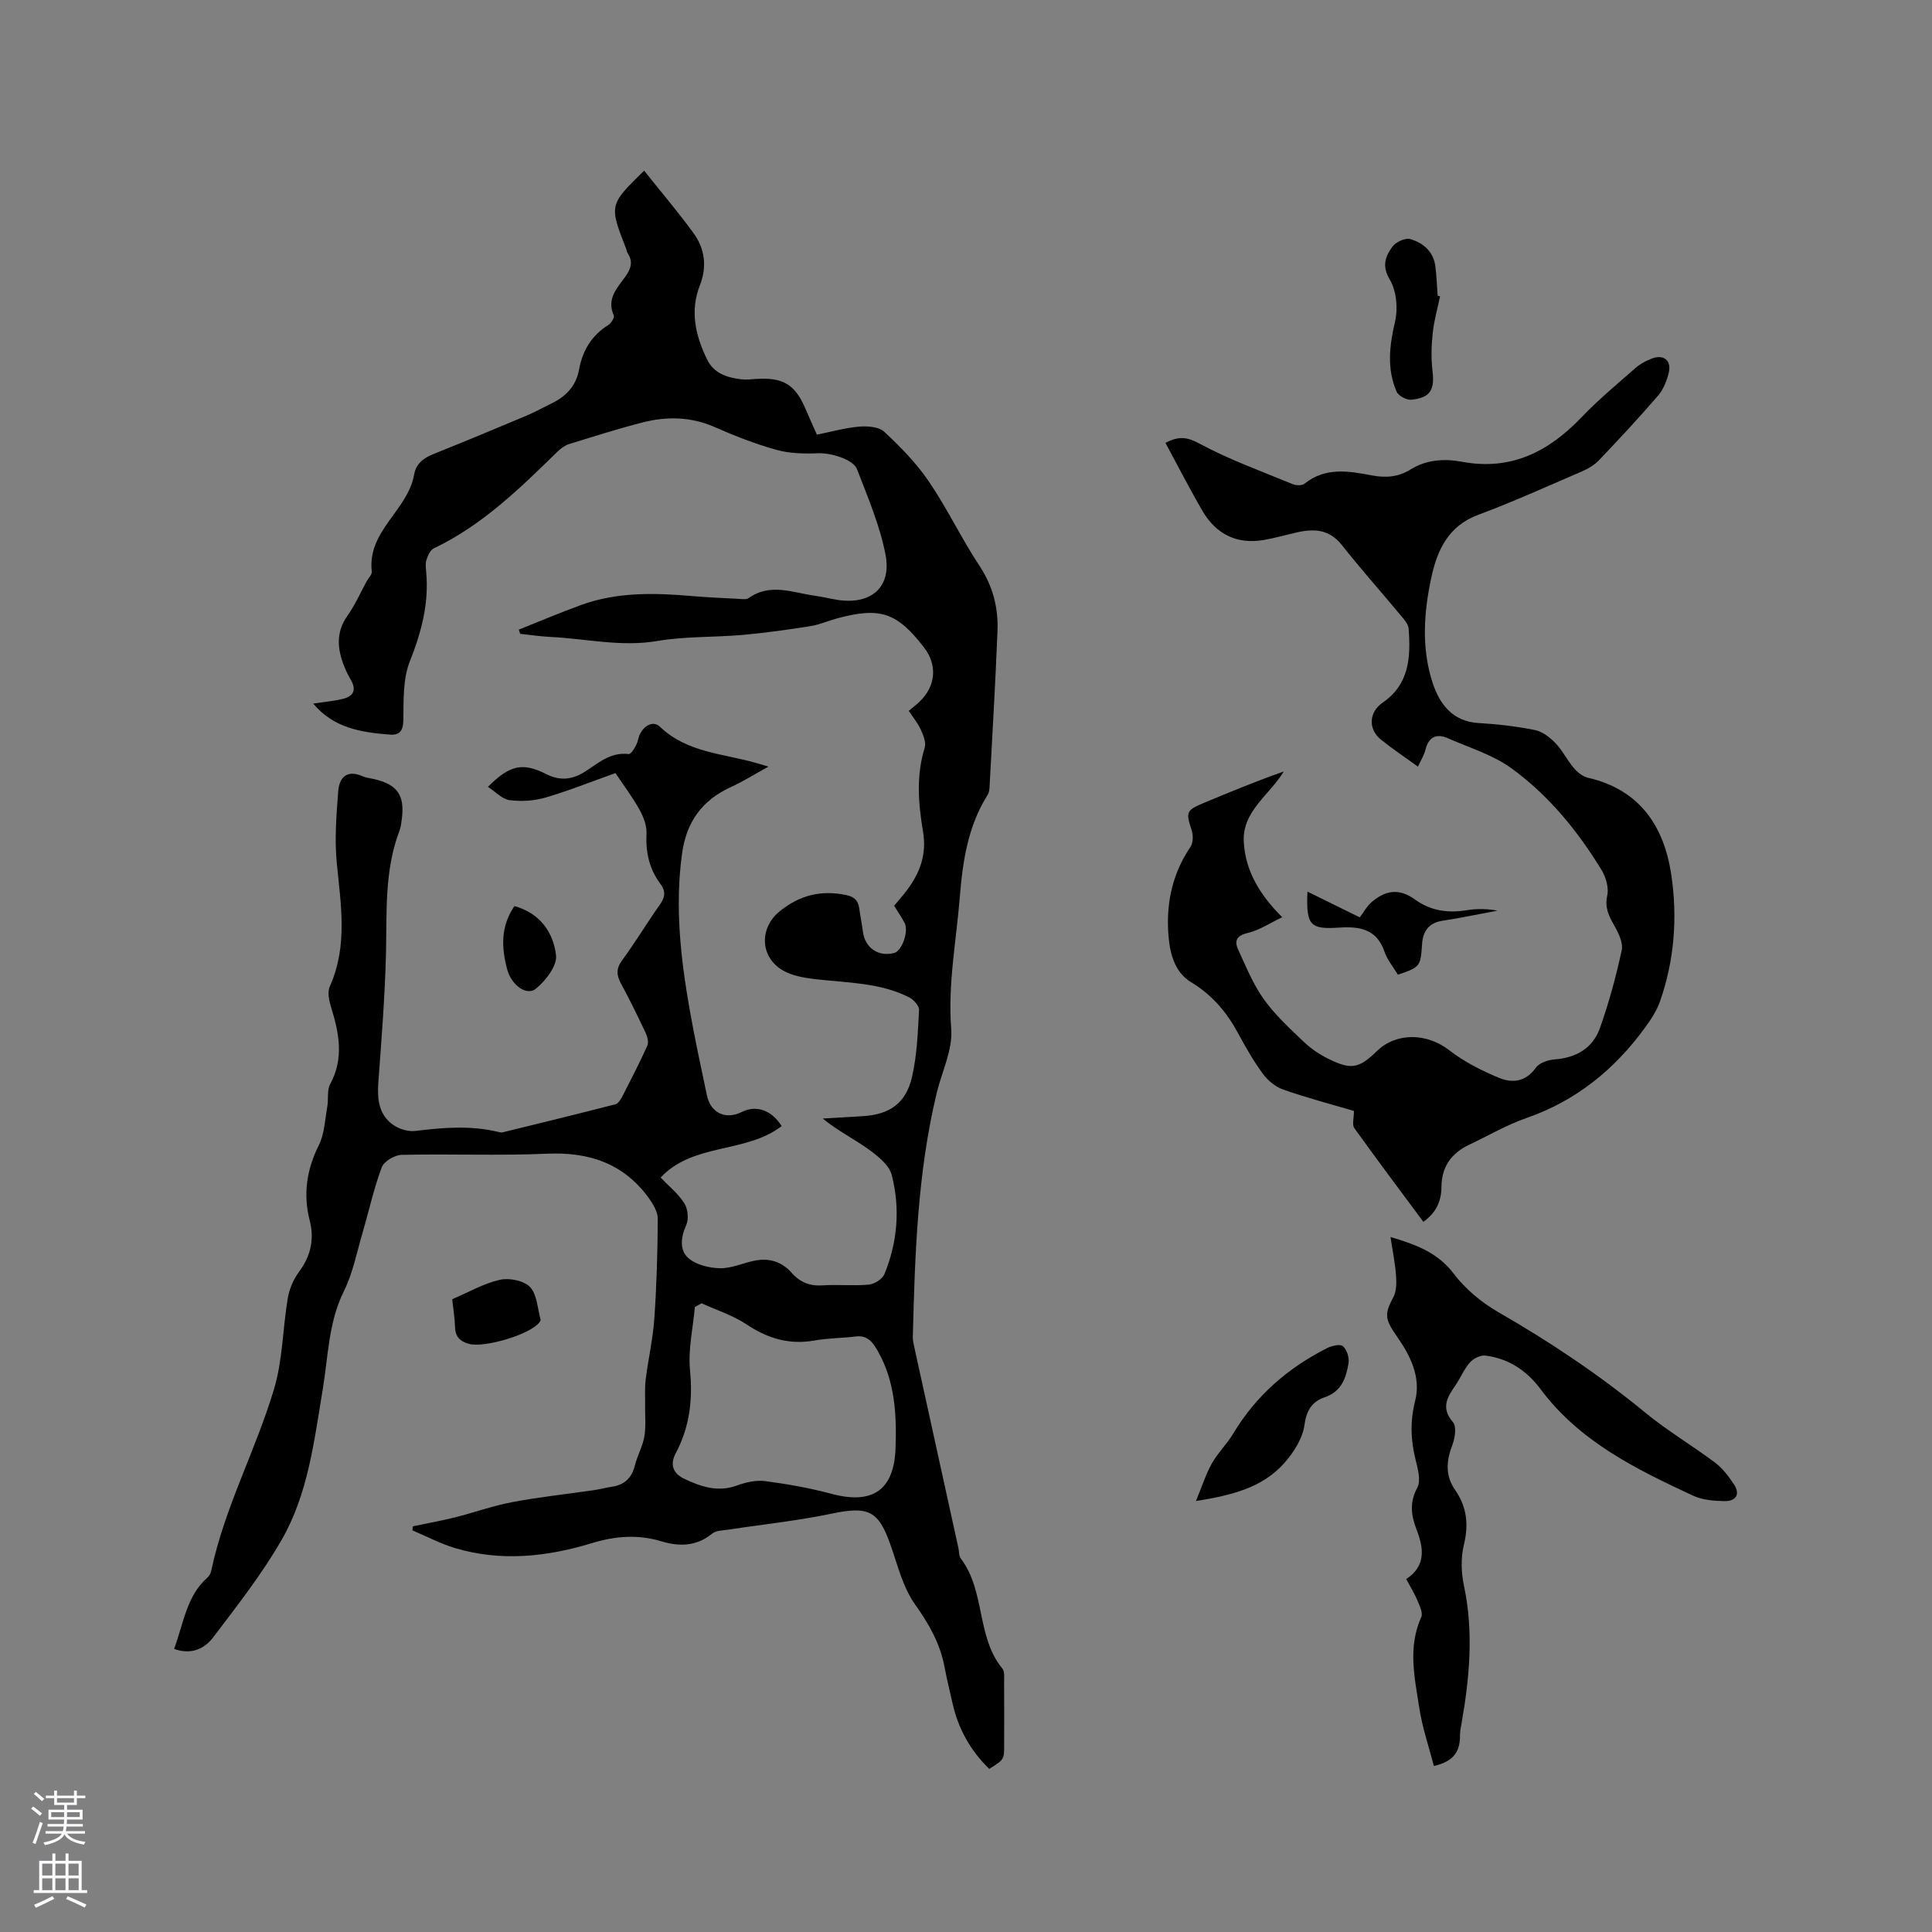 <svg enable-background="new 0 0 400 400" viewBox="0 0 400 400" xmlns="http://www.w3.org/2000/svg"><rect x="0" y="0" width="400" height="400" fill="#808080" stroke="none"/><g fill="#010000"><path d="m36.04 341.39c2.01-5.36 2.55-10.94 6.92-14.78.37-.33.66-.88.77-1.37 2.76-13.14 9.24-24.99 13.03-37.73 1.78-5.99 1.77-12.49 2.82-18.72.32-1.89 1.15-3.87 2.29-5.41 2.45-3.3 3.26-6.77 2.25-10.7-1.4-5.46-.62-10.54 1.9-15.61 1.17-2.35 1.26-5.25 1.74-7.92.28-1.56-.1-3.4.6-4.69 2.9-5.35 1.84-10.58.19-15.93-.42-1.35-.8-3.13-.27-4.29 3.78-8.41 2.27-16.99 1.44-25.65-.47-4.89-.07-9.9.31-14.82.22-2.77 1.78-4.48 4.97-3.08.76.34 1.64.42 2.46.61 4.82 1.12 6.37 3.34 5.73 8.28-.11.84-.21 1.71-.51 2.49-3.13 8.25-2.56 16.85-2.77 25.43-.22 8.88-.93 17.75-1.58 26.61-.25 3.47.08 6.7 3.1 8.8 1.24.86 3.12 1.43 4.59 1.24 5.71-.71 11.38-1.17 17.05.18.31.07.65.19.94.12 7.81-1.91 15.62-3.82 23.41-5.82.57-.15 1.08-.98 1.41-1.6 1.79-3.48 3.58-6.96 5.19-10.52.31-.69.03-1.85-.33-2.62-1.62-3.45-3.29-6.88-5.11-10.23-.95-1.76-1.05-3.11.23-4.85 2.76-3.76 5.16-7.77 7.85-11.57 1.09-1.53 1.17-2.79.07-4.25-2.33-3.09-3.07-6.57-2.88-10.44.08-1.64-.65-3.48-1.48-4.97-1.43-2.58-3.23-4.95-4.95-7.52-4.9 1.74-9.61 3.64-14.46 5.06-2.36.69-5.03.86-7.46.54-1.55-.2-2.92-1.75-4.47-2.76 4.54-4.57 7.24-5.09 12.13-2.6 2.72 1.38 5.26 1.14 7.81-.45 2.82-1.76 5.33-4.19 9.18-3.73.55.07 1.73-1.85 1.96-2.98.51-2.47 2.89-4.25 4.53-2.67 5.65 5.41 13.12 5.52 19.95 7.51.57.16 1.13.33 2.51.74-3 1.65-5.29 3.1-7.73 4.21-6.02 2.74-9.27 7.23-10.17 13.86-1.48 10.89-.29 21.58 1.59 32.25 1.05 5.94 2.32 11.85 3.57 17.75.78 3.67 3.9 5.1 7.23 3.43 2.98-1.5 6.17-.39 8.24 2.93-7.43 5.71-18.28 3.41-25.06 10.65 1.67 1.75 3.64 3.31 4.91 5.32.74 1.16.95 3.28.39 4.53-1.12 2.51-1.42 5.16.42 6.8 1.59 1.41 4.3 2.07 6.54 2.12 2.35.06 4.72-1.03 7.09-1.54 3.04-.65 5.71.14 7.77 2.48 1.75 1.99 3.77 2.79 6.44 2.61 3.17-.21 6.38.14 9.53-.15 1.17-.11 2.82-1.14 3.24-2.16 2.74-6.64 3.3-13.65 1.52-20.55-.54-2.1-2.95-3.98-4.91-5.39-2.98-2.13-6.31-3.77-9.37-6.29 2.77-.16 5.54-.32 8.31-.49 5.54-.34 8.92-2.65 10.18-8.15 1.03-4.49 1.2-9.2 1.45-13.83.05-.85-1.12-2.15-2.05-2.62-6.03-3.05-12.69-3-19.2-3.74-2.08-.24-4.25-.57-6.13-1.42-5.48-2.47-6.05-8.99-1.4-12.72 4.09-3.28 8.53-4.38 13.68-3.3 1.81.38 2.51 1.19 2.73 2.84.21 1.57.54 3.13.74 4.71.42 3.38 3.19 5.3 6.49 4.44 1.59-.41 3.05-4.49 2.15-6.21-.63-1.2-1.41-2.33-2.17-3.56.95-1.15 1.86-2.16 2.68-3.26 2.68-3.6 4.1-7.37 3.3-12.13-.97-5.72-1.45-11.55.35-17.33.33-1.08-.29-2.59-.81-3.75-.6-1.33-1.57-2.49-2.49-3.89.79-.66 1.53-1.22 2.19-1.85 3.41-3.22 3.79-7.61.99-11.24-5.61-7.28-9.08-8.46-18.02-6.05-1.84.49-3.62 1.3-5.48 1.6-4.66.73-9.34 1.4-14.04 1.82-5.9.52-11.9.27-17.7 1.26-7.52 1.28-14.77-.49-22.14-.84-2.09-.1-4.16-.42-6.24-.64-.1-.29-.2-.58-.3-.87 4.31-1.71 8.59-3.54 12.95-5.12 7.46-2.7 15.18-2.5 22.94-1.83 3.17.27 6.34.41 9.52.57.73.04 1.66.21 2.16-.14 4.52-3.22 9.18-1.11 13.8-.49 1.57.21 3.12.62 4.68.86 6.84 1.03 11.18-2.59 9.88-9.36-1.16-6.05-3.67-11.88-5.89-17.68-.82-2.14-5.61-3.43-7.99-3.33-2.89.12-5.93.07-8.69-.7-4.37-1.21-8.64-2.89-12.8-4.72-4.92-2.16-9.9-2.24-14.92-.96-5.12 1.31-10.17 2.92-15.22 4.48-.86.27-1.68.87-2.34 1.5-7.82 7.64-15.61 15.29-25.67 20.09-.74.35-1.24 1.5-1.53 2.39-.25.76-.12 1.69-.05 2.53.59 6.49-.99 12.44-3.39 18.48-1.45 3.66-1.28 8.05-1.34 12.13-.04 2.3-.78 3.19-2.85 3.03-5.86-.46-11.58-1.34-15.81-6.42 2.14-.33 4.21-.51 6.2-.99 2.03-.5 2.81-1.77 1.64-3.81-.53-.92-1.01-1.87-1.4-2.85-1.44-3.6-1.81-7.06.64-10.53 1.58-2.23 2.7-4.8 4.02-7.21.36-.65 1.09-1.34 1.02-1.94-.97-8.42 7.48-12.68 8.77-20.08.41-2.35 2.05-3.48 4.15-4.32 6.39-2.55 12.74-5.2 19.08-7.87 1.75-.74 3.43-1.67 5.14-2.5 3.02-1.46 5.15-3.59 5.78-7.06.71-3.91 2.59-7.07 6.07-9.23.59-.37 1.31-1.55 1.12-1.97-1.54-3.42.69-5.68 2.37-8.01 1.17-1.63 1.68-3.1.5-4.88-.17-.26-.2-.6-.31-.9-3.54-9.09-3.54-9.09 3.72-16.18 3.42 4.29 6.97 8.46 10.19 12.87 2.38 3.26 2.88 6.98 1.35 10.87-2.1 5.36-.89 10.44 1.49 15.34 1.4 2.89 4.15 3.77 7.09 4.11 1.04.12 2.12-.01 3.17-.08 5.48-.34 7.97 1.17 10.08 6.11.74 1.74 1.53 3.46 2.4 5.43 2.97-.59 5.83-1.41 8.73-1.66 1.74-.15 4.1.02 5.22 1.07 3.37 3.14 6.67 6.51 9.24 10.3 3.8 5.59 6.73 11.78 10.46 17.43 2.78 4.2 3.93 8.68 3.74 13.52-.43 10.8-1.07 21.6-1.65 32.4-.03.51-.12 1.09-.38 1.51-4.12 6.49-5.19 13.87-5.78 21.26-.73 9.05-2.49 17.99-1.77 27.23.33 4.3-1.93 8.8-3 13.22-4 16.61-4.52 33.57-4.95 50.53-.02.72.16 1.46.32 2.18 3.03 13.85 6.08 27.69 9.12 41.54.16.72.09 1.61.49 2.15 5.13 6.75 3.18 16.17 8.62 22.81.5.61.34 1.83.35 2.77.03 4.35.02 8.7.01 13.05 0 3-.01 3-3.09 4.93-3.87-3.77-6.42-8.29-7.6-13.59-.55-2.48-1.18-4.95-1.64-7.45-.91-4.89-3.21-8.93-6.11-13-2.49-3.49-3.58-8.03-5.04-12.2-2.55-7.3-4.61-8.2-12.31-6.59-7.03 1.47-14.22 2.21-21.34 3.3-1.14.17-2.53.16-3.33.82-3.25 2.66-6.8 2.71-10.52 1.59-4.84-1.46-9.51-1.1-14.33.37-9.36 2.85-18.91 3.89-28.48 1-3-.91-5.81-2.41-8.71-3.63.02-.28.04-.56.06-.84 2.9-.61 5.82-1.12 8.69-1.84 3.98-1 7.88-2.41 11.9-3.17 5.6-1.06 11.28-1.66 16.92-2.48 1.25-.18 2.48-.52 3.74-.71 2.59-.39 4.09-1.81 4.73-4.39.51-2.05 1.62-3.96 1.97-6.02.36-2.08.12-4.25.15-6.39.03-1.82-.1-3.66.13-5.45.52-4.19 1.49-8.34 1.78-12.55.48-6.87.68-13.77.71-20.65.01-1.46-.97-3.1-1.89-4.37-5.19-7.1-12.29-9.5-20.97-9.13-10.04.44-20.12.01-30.18.24-1.44.03-3.65 1.35-4.11 2.59-1.65 4.42-2.65 9.07-3.99 13.61-1.18 4.02-1.98 8.26-3.82 11.97-3.23 6.49-3.26 13.54-4.4 20.38-1.78 10.68-3.02 21.57-8.47 31.09-4.07 7.11-9.21 13.65-14.18 20.21-1.68 2.25-4.4 3.78-8.13 2.44zm109.21-71.56c-.46.26-.93.52-1.39.78-.38 4.37-1.42 8.8-1 13.08.6 6.14-.09 11.79-2.96 17.2-1.25 2.34-.54 4.17 1.73 5.26 3.47 1.66 7 2.86 10.97 1.4 1.83-.67 3.96-1.15 5.85-.9 4.6.61 9.21 1.43 13.7 2.63 8.43 2.26 12.94-.69 13.26-9.38.25-6.9-.09-13.81-3.6-20.05-.97-1.72-2.07-3.48-4.63-3.15-2.83.36-5.73.33-8.53.83-5.23.94-9.71-.41-14.09-3.33-2.81-1.88-6.18-2.94-9.31-4.37z"/><path d="m241.29 91.69c2.78-1.44 4.46-1.23 7 .13 6.18 3.33 12.86 5.74 19.38 8.43.7.29 1.91.31 2.43-.11 4.35-3.51 9.23-2.6 14.01-1.7 2.87.54 5.44.3 7.89-1.22 3.35-2.08 7.03-2.3 10.73-1.61 10.12 1.88 17.89-2.09 24.69-9.2 3.5-3.66 7.43-6.92 11.25-10.27.93-.82 2.12-1.43 3.29-1.89 2.45-.95 4.13.34 3.55 2.86-.39 1.68-1.11 3.49-2.21 4.78-3.94 4.58-8.06 9-12.23 13.38-.98 1.03-2.34 1.81-3.66 2.38-7.1 3.06-14.15 6.25-21.39 8.95-6.11 2.28-8.41 7.19-9.64 12.79-1.6 7.3-2.13 14.8.23 21.99 1.42 4.32 4.09 8.01 9.53 8.32 3.9.22 7.82.68 11.65 1.45 1.55.31 3.11 1.52 4.26 2.71 1.45 1.51 2.39 3.5 3.76 5.11.76.9 1.87 1.81 2.97 2.06 10.69 2.45 15.72 9.99 17.23 20.01 1.33 8.86.67 17.79-2.35 26.35-.68 1.93-1.88 3.73-3.1 5.4-6.31 8.66-14.26 15.12-24.54 18.69-4.08 1.42-7.87 3.65-11.8 5.5-3.7 1.74-5.75 4.58-5.78 8.71-.02 2.96-1.05 5.36-3.75 7.27-4.79-6.46-9.63-12.88-14.3-19.41-.49-.69-.07-2.04-.07-3.54-4.58-1.35-9.66-2.69-14.61-4.41-1.61-.56-3.19-1.86-4.22-3.25-1.94-2.63-3.58-5.51-5.14-8.4-2.35-4.36-5.34-7.92-9.7-10.56-3.73-2.26-4.56-6.53-4.79-10.58-.35-6.27 1.01-12.17 4.62-17.48.57-.84.58-2.42.24-3.45-1.23-3.73-1.14-4.12 2.51-5.64 5.43-2.26 10.87-4.52 16.56-6.51-2.94 4.87-8.66 8.24-8.28 14.64.35 5.91 3.26 10.87 7.96 15.53-2.6 1.24-4.72 2.68-7.05 3.23-2.34.55-2.94 1.6-2.06 3.5 1.61 3.5 3.08 7.15 5.3 10.25 2.32 3.25 5.34 6.02 8.25 8.8 1.51 1.44 3.32 2.66 5.2 3.58 4.66 2.29 6.26 1.94 9.96-1.64 4.1-3.96 10.41-3.73 14.98-.18 3.09 2.4 6.73 4.24 10.37 5.74 2.7 1.12 5.5.79 7.56-2.12.72-1.01 2.53-1.62 3.89-1.72 4.46-.34 7.89-2.31 9.37-6.46 1.87-5.25 3.34-10.68 4.52-16.13.33-1.55-.67-3.6-1.55-5.14-1.13-1.99-1.99-3.68-1.45-6.19.36-1.63-.28-3.83-1.2-5.34-4.96-8.11-10.97-15.46-18.67-21.04-3.84-2.78-8.65-4.22-13.07-6.17-2.39-1.06-4.01-.36-4.69 2.34-.3 1.2-1 2.29-1.56 3.51-2.64-1.91-5.24-3.64-7.67-5.6-2.67-2.15-2.52-5.66.38-7.66 5.57-3.84 5.8-9.48 5.36-15.33-.07-.92-.92-1.87-1.58-2.66-4.07-4.89-8.31-9.64-12.25-14.63-2.6-3.29-5.78-3.42-9.37-2.6-2.26.52-4.5 1.16-6.79 1.56-5.55.95-9.83-1.18-12.64-5.93-2.67-4.57-5.1-9.36-7.72-14.18z"/><path d="m296.87 365.63c-1.04-4.02-2.41-7.99-3.03-12.08-.96-6.22-2.4-12.52.42-18.75.39-.86-.34-2.35-.8-3.45-.6-1.44-1.45-2.79-2.32-4.42 4.11-2.7 3.64-6.36 2.17-10.17-1.14-2.95-1.55-5.65.13-8.76.78-1.45.11-3.9-.36-5.78-1.02-4.08-1.15-8.01-.09-12.18 1.26-4.95-1.04-9.42-3.73-13.29-2.39-3.44-2.79-4.5-.82-8.1.68-1.24.71-2.98.6-4.47-.18-2.57-.71-5.12-1.15-8.07 5.44 1.61 9.83 3.28 13.12 7.63 2.41 3.18 5.76 5.95 9.24 7.95 10.68 6.14 20.84 12.94 30.37 20.77 4.57 3.75 9.71 6.8 14.45 10.35 1.56 1.17 2.82 2.84 3.91 4.48 1.43 2.16.35 3.54-1.97 3.5-2.17-.04-4.54-.23-6.46-1.12-11.82-5.5-23.53-11.21-31.63-22.11-2.81-3.78-6.61-6.3-11.36-6.9-1.03-.13-2.51.6-3.23 1.42-1.24 1.41-1.96 3.26-3.05 4.82-1.69 2.44-2.98 4.63-.46 7.54.78.9.43 3.28-.12 4.71-1.26 3.29-1.52 6.33.57 9.33 2.44 3.51 2.83 7.19 1.8 11.4-.65 2.67-.54 5.73.03 8.44 2.04 9.64 1.15 19.15-.54 28.68-.13.73-.28 1.47-.28 2.21.02 3.08-.96 5.41-5.41 6.42z"/><path d="m247.61 310.77c1.31-3.16 2.06-5.6 3.29-7.78 1.24-2.19 3.13-4.02 4.43-6.19 4.7-7.85 11.31-13.57 19.39-17.67.98-.5 2.76-.92 3.32-.42.82.73 1.35 2.4 1.16 3.53-.51 3.04-1.43 5.86-4.96 7.06-2.47.84-3.75 2.59-4.15 5.66-.37 2.79-2.21 5.7-4.15 7.9-4.49 5.09-10.72 6.7-18.33 7.91z"/><path d="m298.15 61.35c-.53 2.53-1.25 5.04-1.52 7.6-.27 2.57-.36 5.23-.05 7.79.48 3.96-.41 5.6-4.37 6.02-.98.1-2.67-.79-3.05-1.66-2.06-4.73-1.5-9.5-.34-14.48.64-2.73.32-6.37-1.07-8.71-1.72-2.88-.91-4.86.54-6.85.7-.96 2.66-1.86 3.69-1.56 2.72.78 4.84 2.62 5.21 5.73.24 1.99.32 4 .46 6 .18.05.34.09.5.12z"/><path d="m270.69 184.6c3.58 1.76 6.87 3.38 10.84 5.33.76-1 1.43-2.28 2.44-3.15 2.96-2.55 5.78-2.85 8.93-.58 3.36 2.42 6.89 2.88 10.83 2.24 2.05-.33 4.17-.29 6.31.1-3.81.71-7.61 1.51-11.44 2.1-2.84.44-4 2.25-4.17 4.77-.33 4.68-.34 4.8-5.01 6.39-.93-1.56-2.2-3.06-2.79-4.8-1.6-4.72-5.29-5.22-9.35-4.95-6.03.39-6.88-.41-6.59-7.45z"/><path d="m93.62 268.99c3.41-1.45 6.52-3.27 9.87-4.02 1.95-.44 4.98.16 6.25 1.5 1.46 1.54 1.53 4.42 2.18 6.73.04.16-.11.41-.23.57-1.92 2.54-11.46 5.35-14.62 4.46-1.9-.54-2.83-1.55-2.87-3.57-.04-1.8-.35-3.58-.58-5.67z"/><path d="m106.51 187.59c5.39 1.51 8.06 5.54 8.61 10.18.26 2.18-2.15 5.29-4.19 6.95-1.89 1.54-5.03-.77-5.9-3.94-1.21-4.49-1.44-8.93 1.48-13.19z"/></g><path d="m6.44 374.46.42-.45c.65.47 1.27.95 1.85 1.44l-.45.49c-.65-.56-1.25-1.06-1.82-1.48m.93 7.33-.63-.26c.55-1.36 1.05-2.8 1.52-4.33.19.1.38.19.59.27-.46 1.29-.95 2.73-1.48 4.32m-.38-10.38.44-.42c.43.34 1.01.82 1.74 1.44l-.49.49c-.53-.51-1.09-1.01-1.69-1.51m2.5.35h1.72v-1.04h.59v1.04h3.52v-1.04h.59v1.04h1.75v.53h-1.75v1.42h-2.03v.97h3.22v2.03h-3.24c0 .35-.01.66-.03.93h3.32v.53h-3.37c-.03.27-.08.58-.15.94h3.96v.53h-3.71c.67.92 1.93 1.48 3.79 1.68-.13.24-.23.44-.29.59-2.13-.38-3.48-1.08-4.04-2.12-.43.97-1.77 1.72-4.03 2.23-.09-.19-.2-.37-.33-.55 2.1-.42 3.37-1.03 3.81-1.83h-3.36v-.53h3.58c.08-.29.13-.61.16-.94h-3.33v-.53h3.39c.02-.27.04-.58.04-.93h-3.23v-2.03h3.25v-.97h-2.07v-1.42h-1.73zm1.12 3.44v1h2.65c.01-.3.02-.44.01-.4v-.25-.35zm1.19-2h3.52v-.91h-3.52zm4.71 2h-2.63v.59c0 .15-.01.28-.01.4h2.64z" fill="#fbfafc"/><path d="m13.56 383.74h.63v1.52h2.72v6.07h1.13v.6h-11.06v-.6h1.13v-6.07h2.73v-1.52h.63v1.52h2.1v-1.52zm-2.69 8.83.38.56c-1.24.63-2.53 1.25-3.85 1.85-.1-.21-.21-.42-.34-.63 1.36-.55 2.63-1.15 3.81-1.78m-2.13-4.27h2.1v-2.45h-2.1zm0 3.04h2.1v-2.46h-2.1zm2.72-3.04h2.1v-2.45h-2.1zm0 3.04h2.1v-2.46h-2.1zm6.07 3.6c-1.41-.71-2.7-1.3-3.86-1.78l.35-.56c1.45.62 2.75 1.19 3.88 1.72zm-1.25-9.09h-2.1v2.45h2.1zm-2.09 5.49h2.1v-2.46h-2.1z" fill="#fbfafc"/></svg>